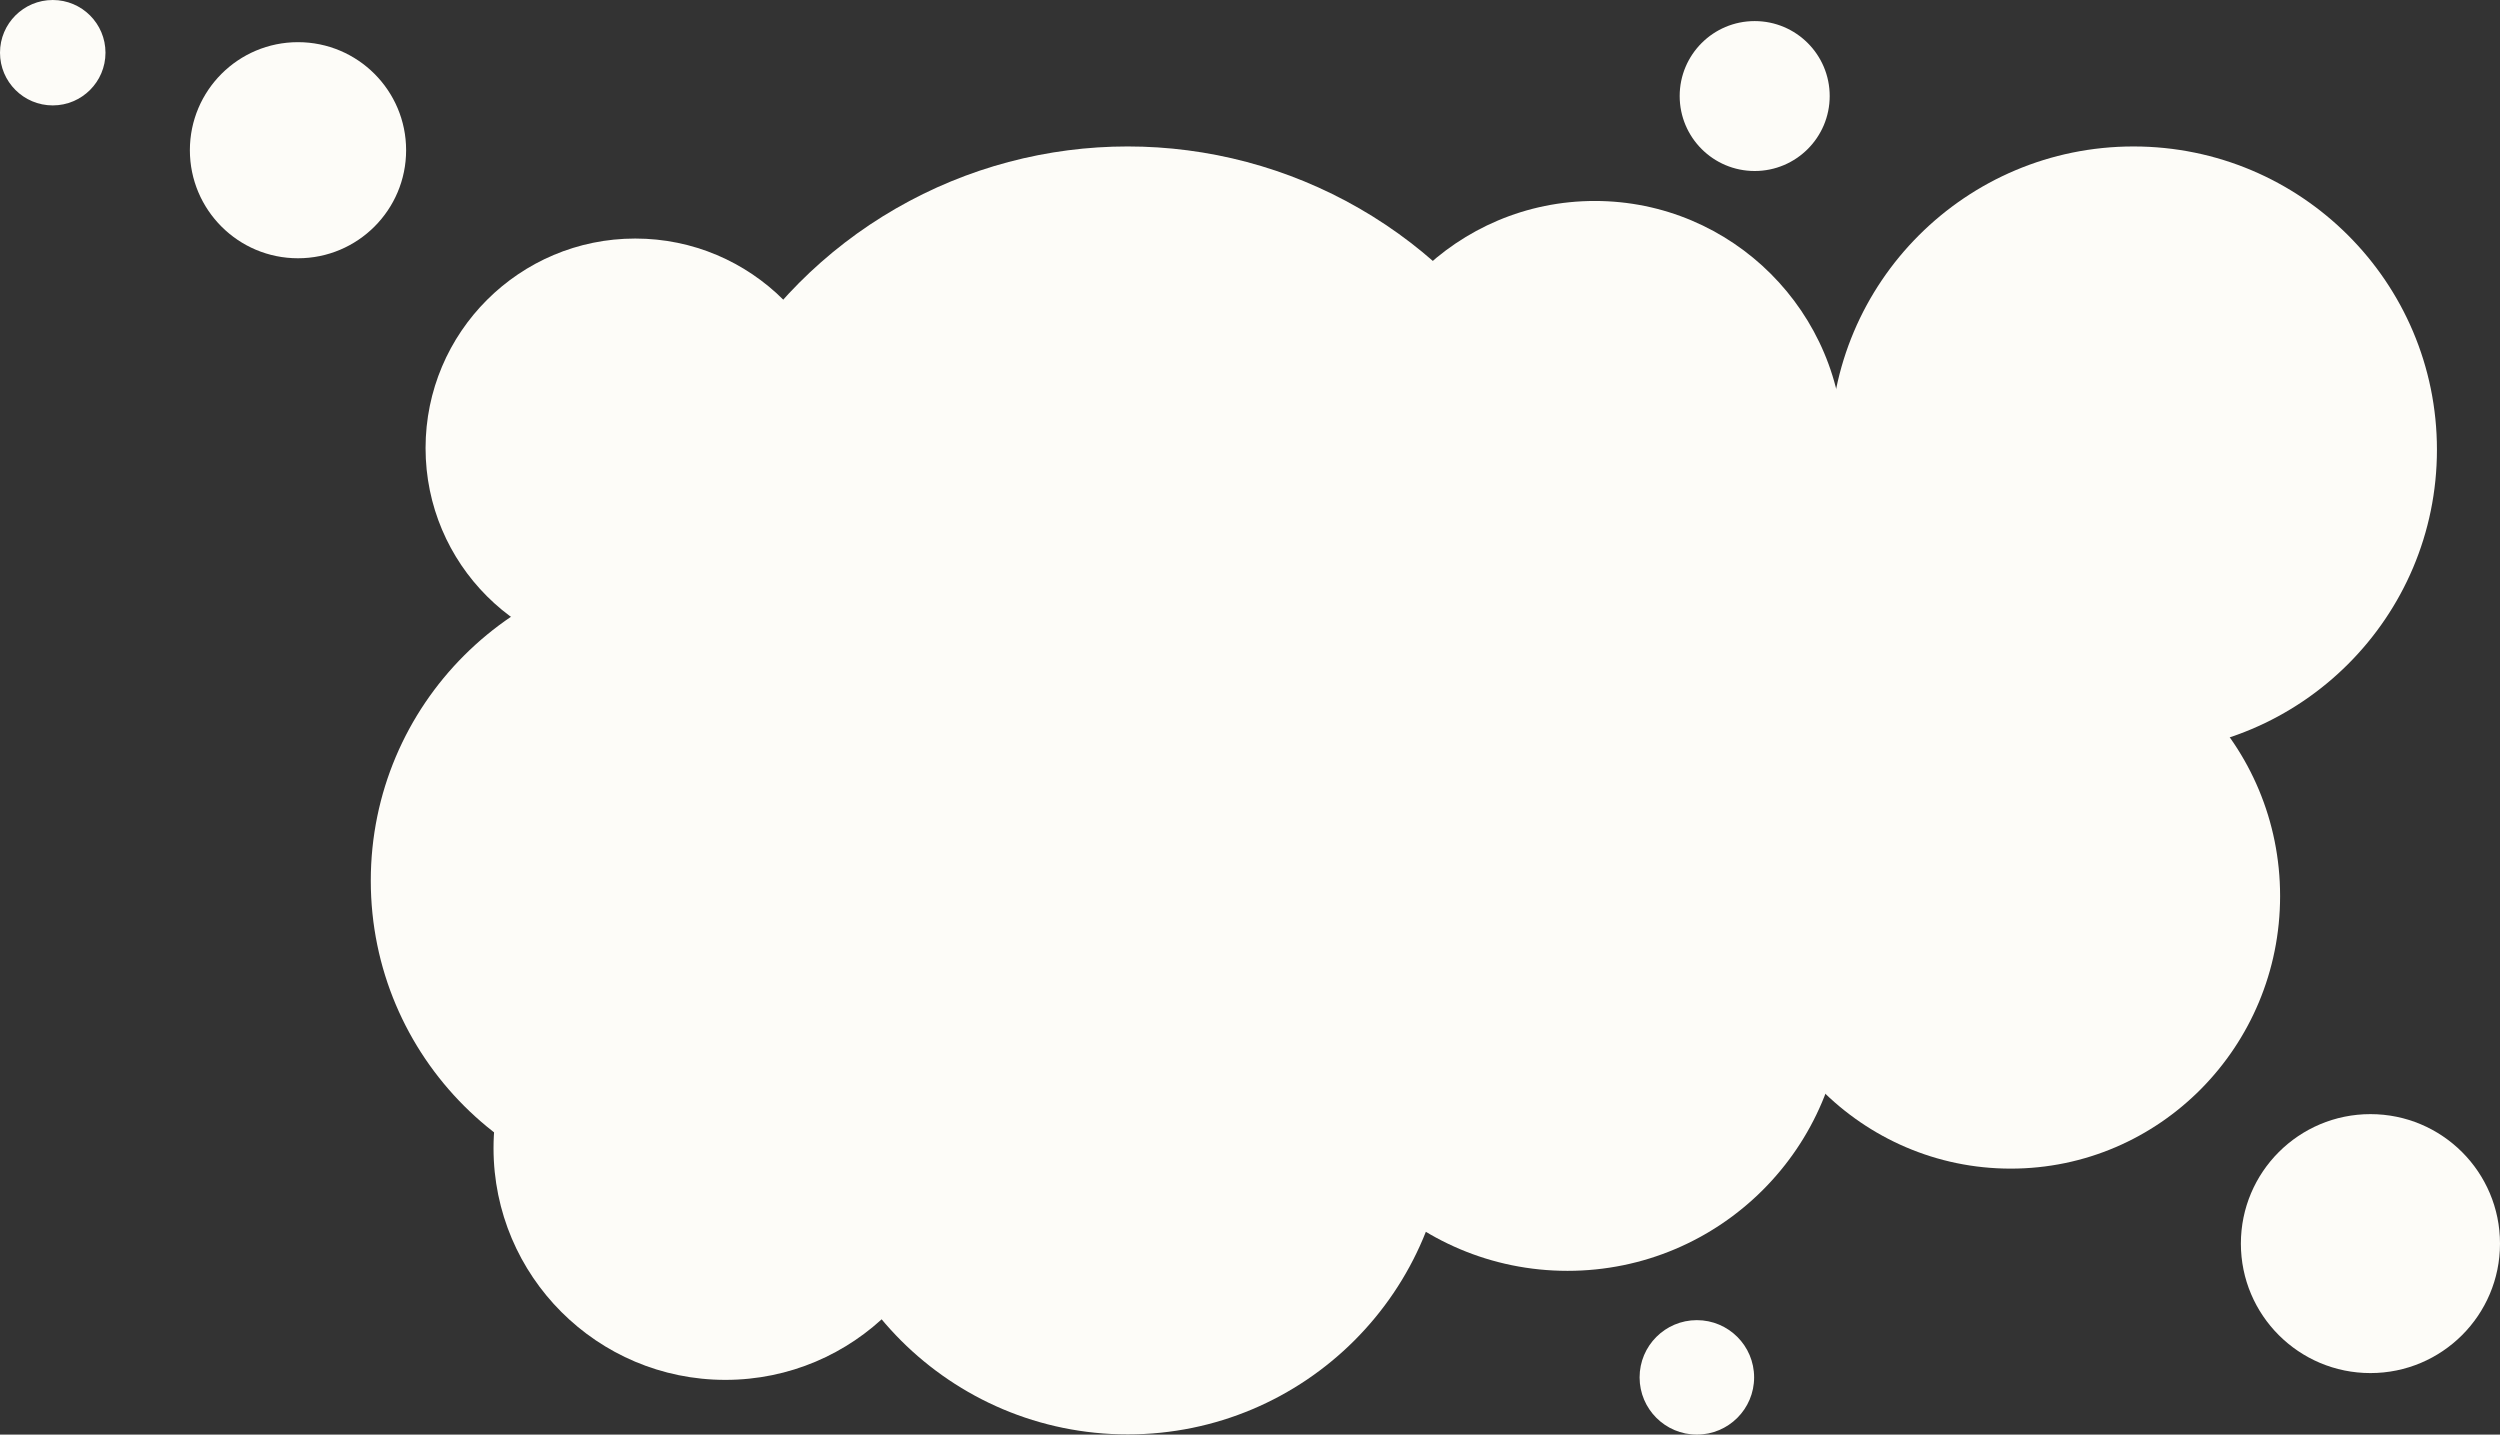 <?xml version="1.0" encoding="UTF-8"?> <svg xmlns="http://www.w3.org/2000/svg" width="474" height="272" viewBox="0 0 474 272" fill="none"><rect x="0" y="0" width="474" height="272" fill="#333333" stroke="none"/><ellipse cx="10" cy="9.993" rx="10" ry="9.993" fill="#FDFCF8"></ellipse><ellipse cx="130.743" cy="166.983" rx="60.442" ry="60.402" fill="#FDFCF8"></ellipse><ellipse cx="341.159" cy="136.944" rx="58.826" ry="58.787" fill="#FDFCF8"></ellipse><ellipse cx="213.811" cy="115.625" rx="87.916" ry="87.858" fill="#FDFCF8"></ellipse><ellipse cx="56.5" cy="28.481" rx="20.5" ry="20.486" fill="#FDFCF8"></ellipse><ellipse cx="137.531" cy="217.695" rx="43.958" ry="43.929" fill="#FDFCF8"></ellipse><ellipse cx="381.238" cy="169.89" rx="51.069" ry="51.681" fill="#FDFCF8"></ellipse><ellipse cx="120.443" cy="84.958" rx="39.756" ry="39.73" fill="#FDFCF8"></ellipse><ellipse cx="449.435" cy="235.787" rx="24.565" ry="24.548" fill="#FDFCF8"></ellipse><ellipse cx="332.689" cy="18.21" rx="14.222" ry="14.212" fill="#FDFCF8"></ellipse><ellipse cx="321.724" cy="261.15" rx="10.857" ry="10.85" fill="#FDFCF8"></ellipse><ellipse cx="297.201" cy="188.625" rx="52.362" ry="52.327" fill="#FDFCF8"></ellipse><ellipse cx="213.811" cy="211.235" rx="60.765" ry="60.725" fill="#FDFCF8"></ellipse><ellipse cx="302.373" cy="85.263" rx="47.19" ry="47.159" fill="#FDFCF8"></ellipse><ellipse cx="404.51" cy="85.263" rx="57.533" ry="57.495" fill="#FDFCF8"></ellipse></svg> 
